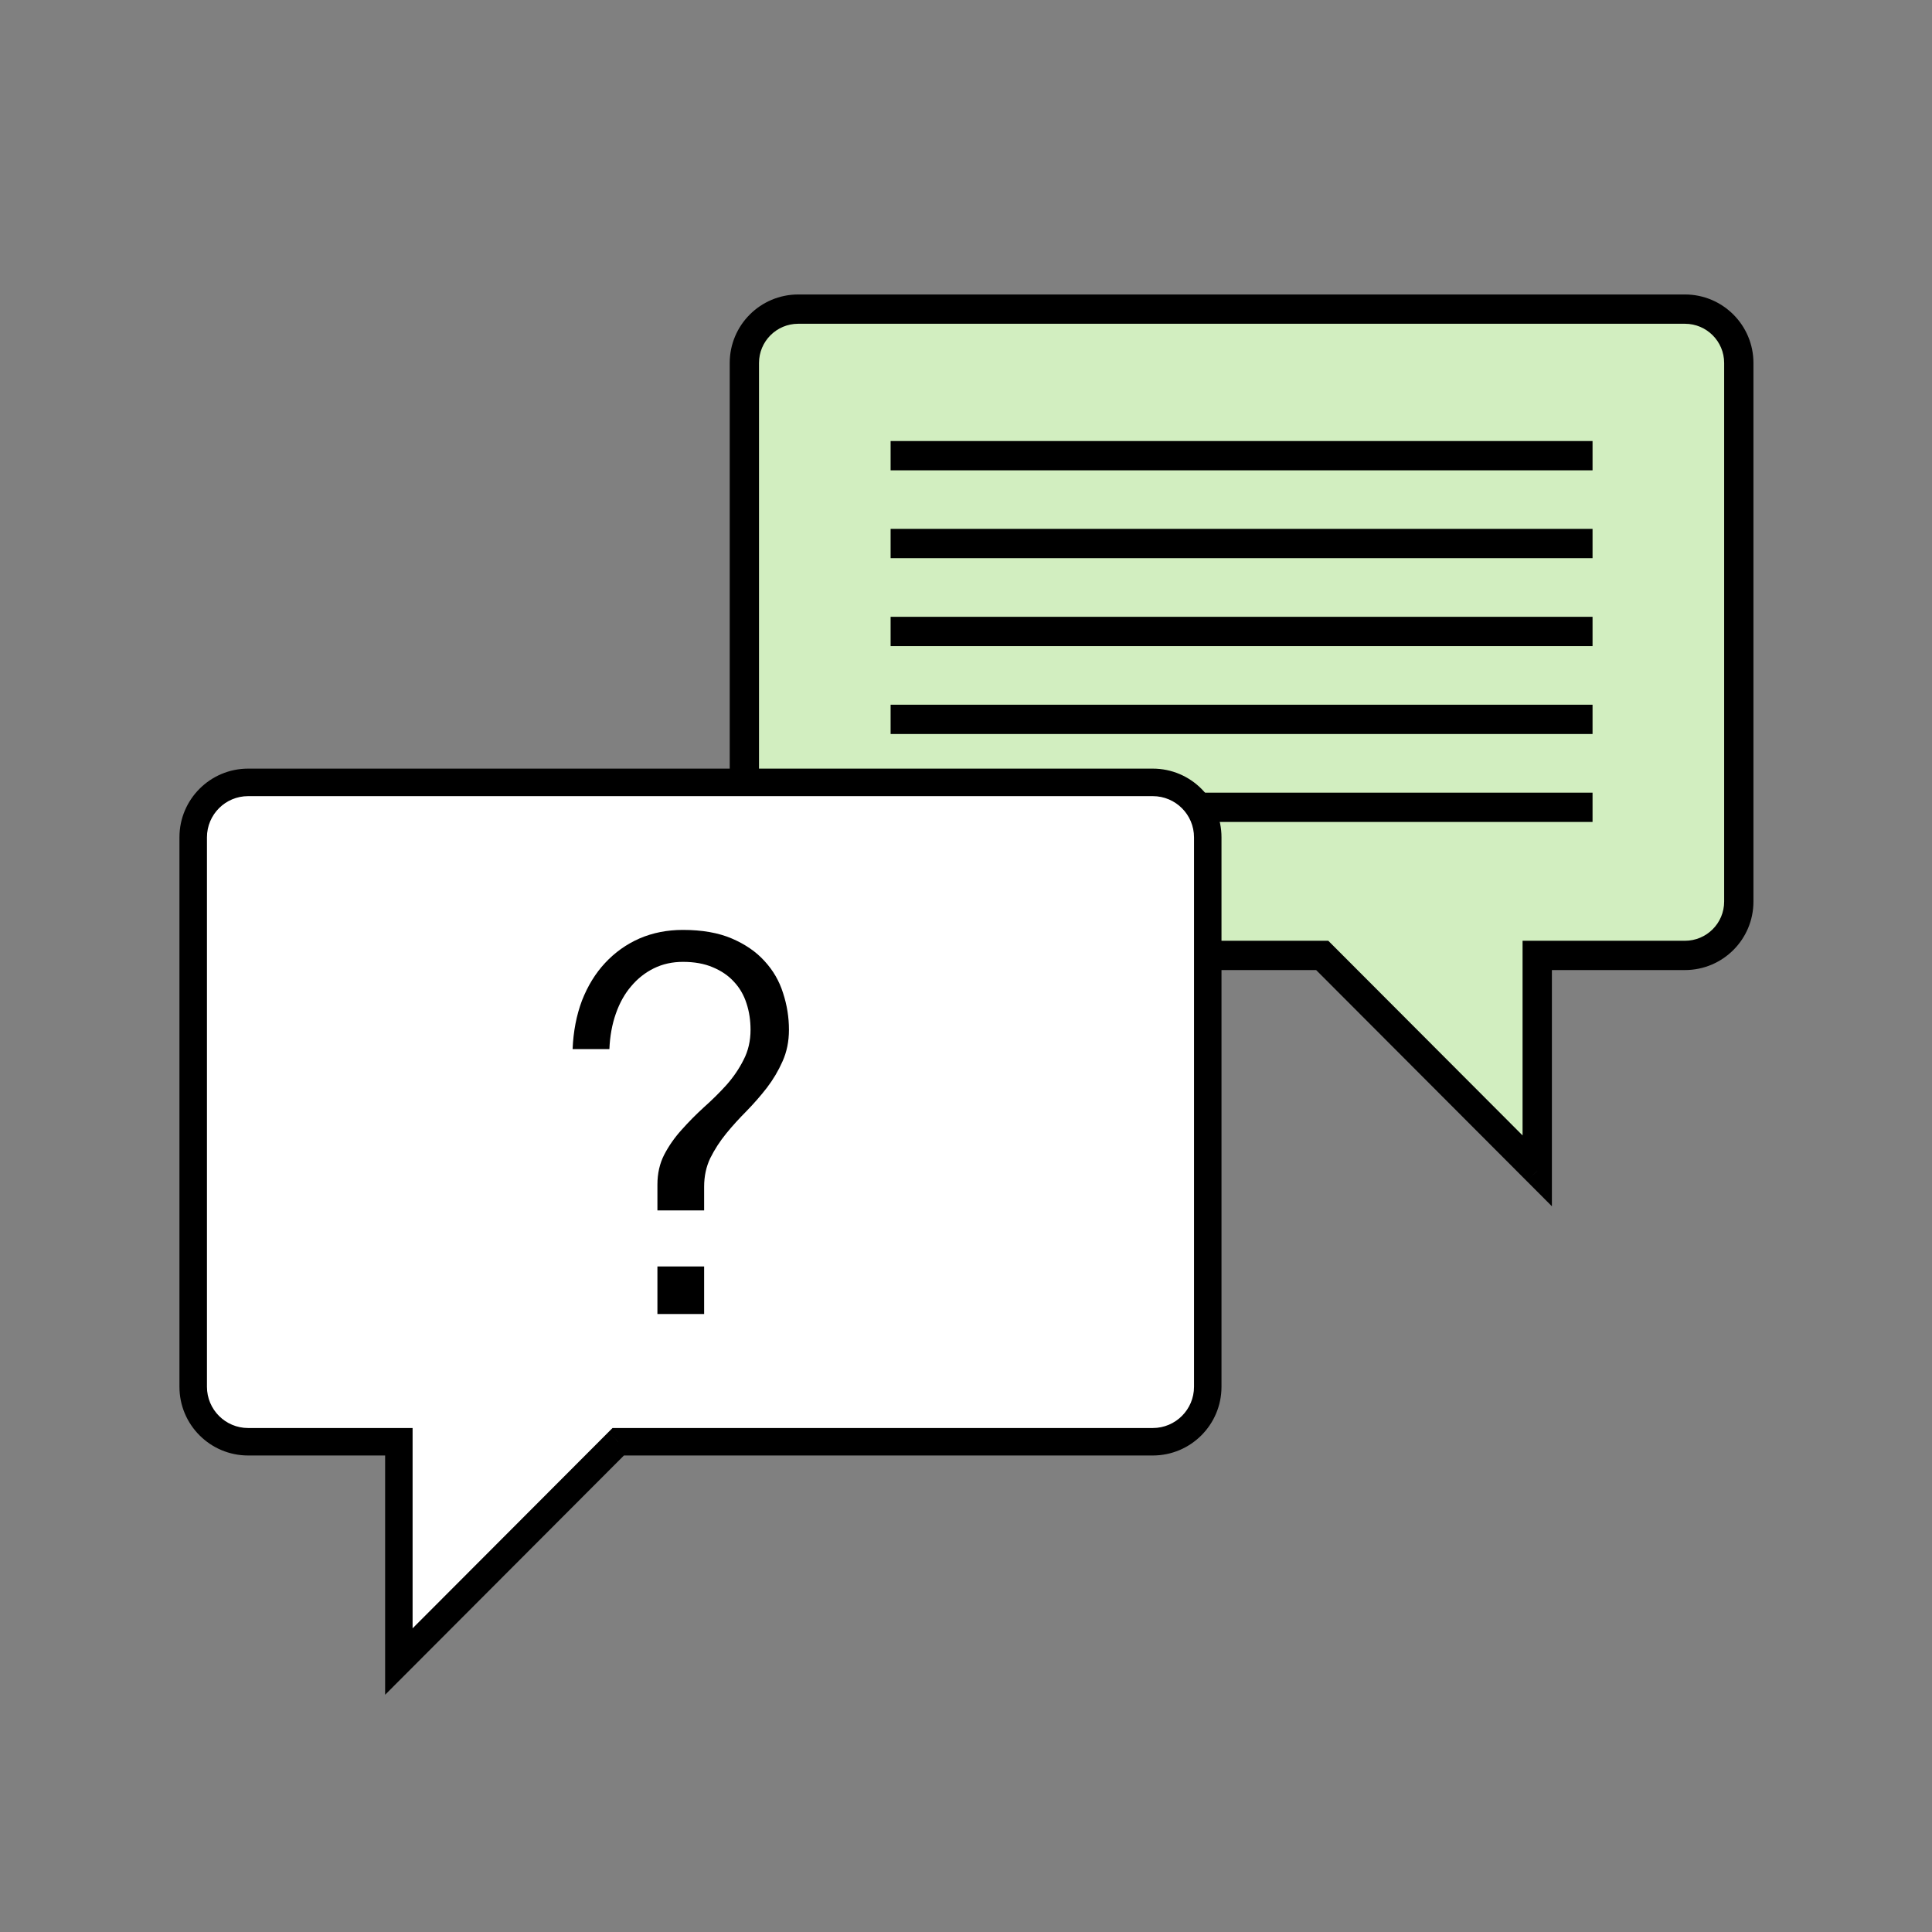 <svg width="50" height="50" viewBox="0 0 50 50" fill="none" xmlns="http://www.w3.org/2000/svg">
<rect x="0" y="0" width="50" height="50" fill="#808080" stroke="none"/>
<path fill-rule="evenodd" clip-rule="evenodd" d="M43.606 8C44.376 8 45 8.624 45 9.394V23.332C45 24.102 44.376 24.726 43.606 24.726H39.784V30.302L34.219 24.726H20.658C19.888 24.726 19.264 24.102 19.264 23.332V9.394C19.264 8.624 19.888 8 20.658 8H43.606Z" fill="#D2EEC0"/>
<path d="M39.784 24.726H39.404V24.347H39.784V24.726ZM39.784 30.302H40.163V31.218L39.515 30.569L39.784 30.302ZM34.219 24.726V24.347H34.376L34.487 24.458L34.219 24.726ZM44.621 9.394C44.621 8.833 44.166 8.379 43.606 8.379V7.621C44.585 7.621 45.379 8.415 45.379 9.394H44.621ZM44.621 23.332V9.394H45.379V23.332H44.621ZM43.606 24.347C44.166 24.347 44.621 23.893 44.621 23.332H45.379C45.379 24.312 44.585 25.105 43.606 25.105V24.347ZM39.784 24.347H43.606V25.105H39.784V24.347ZM39.404 30.302V24.726H40.163V30.302H39.404ZM34.487 24.458L40.052 30.034L39.515 30.569L33.951 24.994L34.487 24.458ZM20.658 24.347H34.219V25.105H20.658V24.347ZM19.643 23.332C19.643 23.893 20.098 24.347 20.658 24.347V25.105C19.679 25.105 18.885 24.311 18.885 23.332H19.643ZM19.643 9.394V23.332H18.885V9.394H19.643ZM20.658 8.379C20.098 8.379 19.643 8.833 19.643 9.394H18.885C18.885 8.415 19.679 7.621 20.658 7.621V8.379ZM43.606 8.379H20.658V7.621H43.606V8.379Z" fill="black"/>
<path d="M23.049 11.793H41.215" stroke="black" stroke-width="0.758"/>
<path d="M23.049 14.066H41.215" stroke="black" stroke-width="0.758"/>
<path d="M23.049 16.342H41.215" stroke="black" stroke-width="0.758"/>
<path d="M23.049 18.617H41.215" stroke="black" stroke-width="0.758"/>
<path d="M23.049 20.893H41.215" stroke="black" stroke-width="0.758"/>
<path fill-rule="evenodd" clip-rule="evenodd" d="M6.422 20.248C5.637 20.248 5 20.885 5 21.67V35.89C5 36.676 5.637 37.312 6.422 37.312H10.323V43.001L16 37.312H29.834C30.62 37.312 31.256 36.676 31.256 35.89V21.67C31.256 20.885 30.62 20.248 29.834 20.248H6.422Z" fill="white"/>
<path d="M10.323 37.312H10.678V36.957H10.323V37.312ZM10.323 43.001H9.967V43.86L10.574 43.252L10.323 43.001ZM16 37.312V36.957H15.852L15.748 37.061L16 37.312ZM5.356 21.67C5.356 21.081 5.833 20.604 6.422 20.604V19.892C5.44 19.892 4.644 20.688 4.644 21.67H5.356ZM5.356 35.89V21.67H4.644V35.89H5.356ZM6.422 36.957C5.833 36.957 5.356 36.479 5.356 35.89H4.644C4.644 36.872 5.44 37.668 6.422 37.668V36.957ZM10.323 36.957H6.422V37.668H10.323V36.957ZM10.678 43.001V37.312H9.967V43.001H10.678ZM15.748 37.061L10.071 42.749L10.574 43.252L16.251 37.564L15.748 37.061ZM29.834 36.957H16V37.668H29.834V36.957ZM30.901 35.89C30.901 36.479 30.423 36.957 29.834 36.957V37.668C30.816 37.668 31.612 36.872 31.612 35.89H30.901ZM30.901 21.67V35.89H31.612V21.67H30.901ZM29.834 20.604C30.423 20.604 30.901 21.081 30.901 21.67H31.612C31.612 20.688 30.816 19.892 29.834 19.892V20.604ZM6.422 20.604H29.834V19.892H6.422V20.604Z" fill="black"/>
<path d="M17.014 31.325V30.658C17.014 30.371 17.072 30.114 17.188 29.887C17.308 29.655 17.459 29.44 17.639 29.241C17.82 29.037 18.012 28.843 18.216 28.657C18.424 28.472 18.619 28.28 18.799 28.081C18.98 27.877 19.128 27.66 19.244 27.428C19.364 27.197 19.424 26.937 19.424 26.65C19.424 26.409 19.39 26.182 19.32 25.969C19.251 25.752 19.142 25.564 18.994 25.407C18.85 25.249 18.667 25.124 18.445 25.032C18.227 24.939 17.971 24.893 17.674 24.893C17.401 24.893 17.151 24.948 16.924 25.059C16.697 25.171 16.5 25.326 16.334 25.525C16.167 25.719 16.035 25.955 15.938 26.233C15.84 26.511 15.785 26.817 15.771 27.15H14.819C14.838 26.692 14.919 26.273 15.062 25.893C15.211 25.513 15.41 25.189 15.66 24.921C15.915 24.647 16.211 24.437 16.549 24.288C16.892 24.14 17.267 24.066 17.674 24.066C18.17 24.066 18.591 24.14 18.938 24.288C19.286 24.437 19.568 24.631 19.786 24.872C20.008 25.113 20.168 25.388 20.265 25.698C20.367 26.009 20.418 26.326 20.418 26.65C20.418 26.951 20.362 27.224 20.251 27.47C20.145 27.71 20.01 27.937 19.848 28.15C19.686 28.359 19.51 28.56 19.32 28.755C19.131 28.945 18.954 29.139 18.792 29.338C18.63 29.537 18.494 29.748 18.383 29.97C18.276 30.192 18.223 30.44 18.223 30.713V31.325H17.014ZM18.223 32.776V34.006H17.014V32.776H18.223Z" fill="black"/>
</svg>

